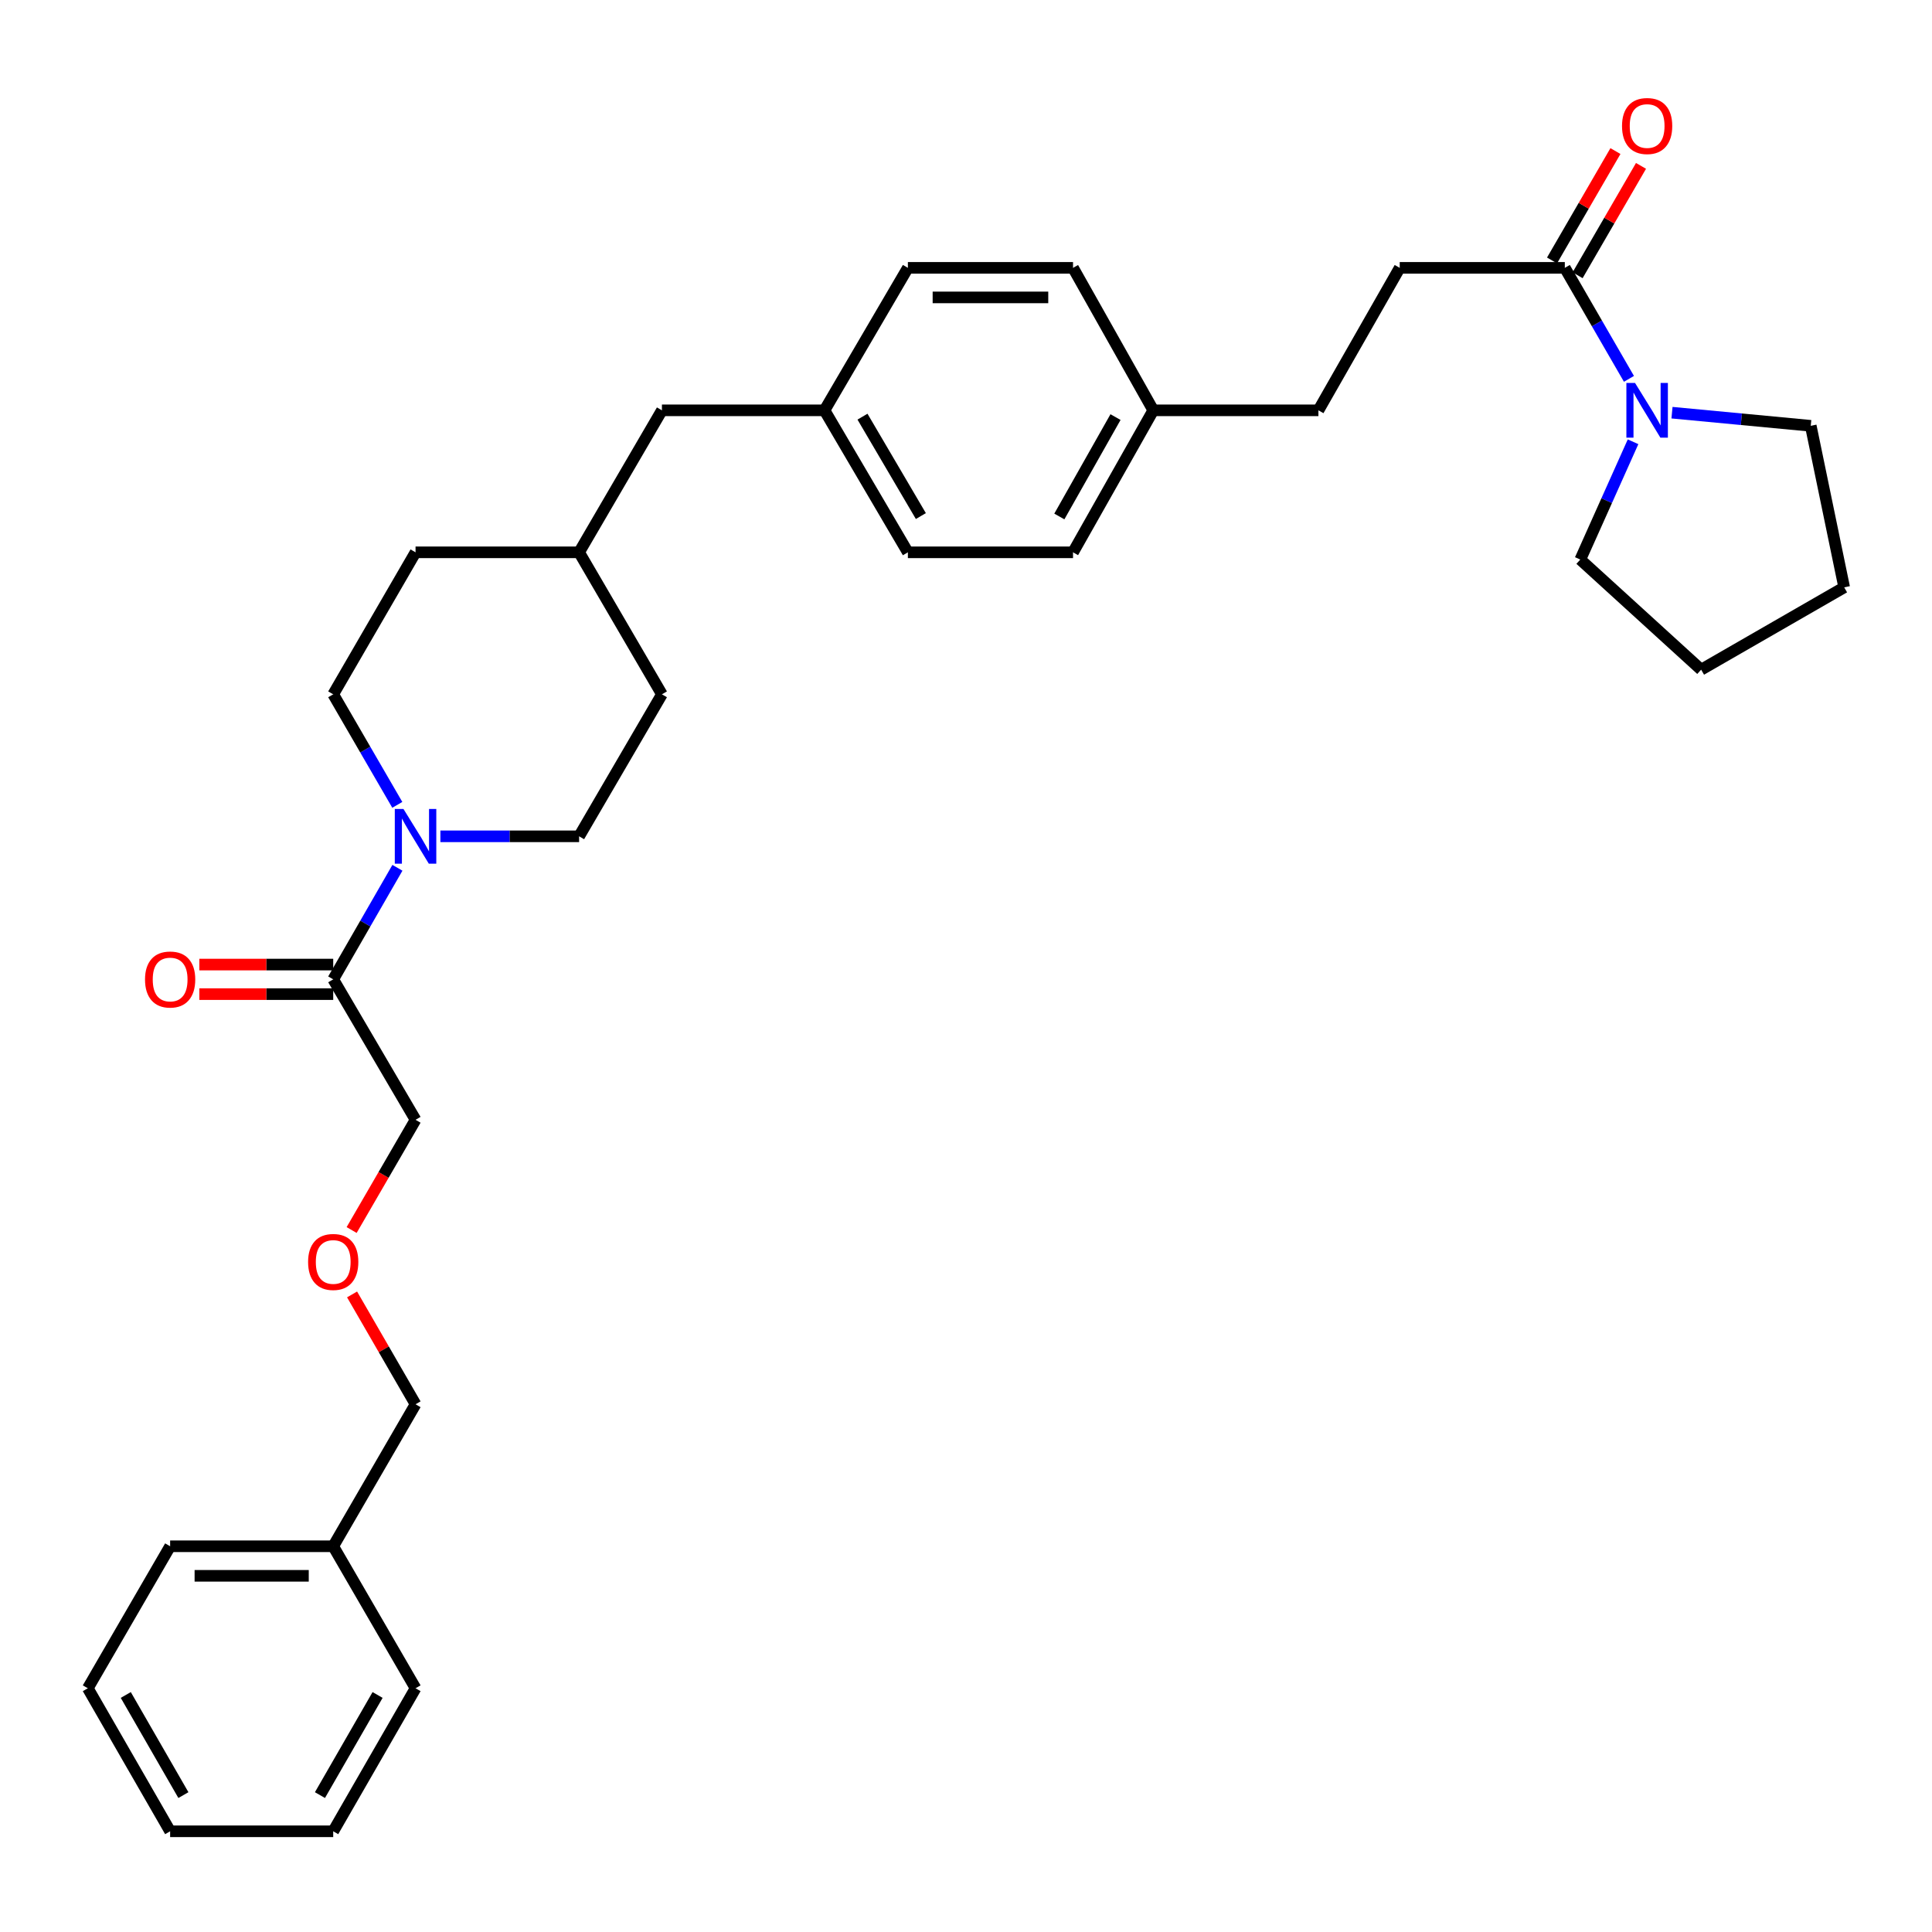 <?xml version='1.0' encoding='iso-8859-1'?>
<svg version='1.1' baseProfile='full'
              xmlns='http://www.w3.org/2000/svg'
                      xmlns:rdkit='http://www.rdkit.org/xml'
                      xmlns:xlink='http://www.w3.org/1999/xlink'
                  xml:space='preserve'
width='1000px' height='1000px' viewBox='0 0 1000 1000'>
<!-- END OF HEADER -->
<rect style='opacity:1.0;fill:#FFFFFF;stroke:none' width='1000' height='1000' x='0' y='0'> </rect>
<path class='bond-2' d='M 205.707,449.172 L 189.089,478.04' style='fill:none;fill-rule:evenodd;stroke:#0000FF;stroke-width:6px;stroke-linecap:butt;stroke-linejoin:miter;stroke-opacity:1' />
<path class='bond-2' d='M 189.089,478.04 L 172.471,506.908' style='fill:none;fill-rule:evenodd;stroke:#000000;stroke-width:6px;stroke-linecap:butt;stroke-linejoin:miter;stroke-opacity:1' />
<path class='bond-3' d='M 227.943,432.876 L 263.842,432.876' style='fill:none;fill-rule:evenodd;stroke:#0000FF;stroke-width:6px;stroke-linecap:butt;stroke-linejoin:miter;stroke-opacity:1' />
<path class='bond-3' d='M 263.842,432.876 L 299.742,432.876' style='fill:none;fill-rule:evenodd;stroke:#000000;stroke-width:6px;stroke-linecap:butt;stroke-linejoin:miter;stroke-opacity:1' />
<path class='bond-4' d='M 205.645,416.592 L 189.058,387.985' style='fill:none;fill-rule:evenodd;stroke:#0000FF;stroke-width:6px;stroke-linecap:butt;stroke-linejoin:miter;stroke-opacity:1' />
<path class='bond-4' d='M 189.058,387.985 L 172.471,359.379' style='fill:none;fill-rule:evenodd;stroke:#000000;stroke-width:6px;stroke-linecap:butt;stroke-linejoin:miter;stroke-opacity:1' />
<path class='bond-0' d='M 843.144,196.095 L 826.546,167.368' style='fill:none;fill-rule:evenodd;stroke:#0000FF;stroke-width:6px;stroke-linecap:butt;stroke-linejoin:miter;stroke-opacity:1' />
<path class='bond-0' d='M 826.546,167.368 L 809.947,138.641' style='fill:none;fill-rule:evenodd;stroke:#000000;stroke-width:6px;stroke-linecap:butt;stroke-linejoin:miter;stroke-opacity:1' />
<path class='bond-21' d='M 865.422,213.602 L 901.333,217' style='fill:none;fill-rule:evenodd;stroke:#0000FF;stroke-width:6px;stroke-linecap:butt;stroke-linejoin:miter;stroke-opacity:1' />
<path class='bond-21' d='M 901.333,217 L 937.244,220.398' style='fill:none;fill-rule:evenodd;stroke:#000000;stroke-width:6px;stroke-linecap:butt;stroke-linejoin:miter;stroke-opacity:1' />
<path class='bond-22' d='M 845.266,228.66 L 831.613,259.145' style='fill:none;fill-rule:evenodd;stroke:#0000FF;stroke-width:6px;stroke-linecap:butt;stroke-linejoin:miter;stroke-opacity:1' />
<path class='bond-22' d='M 831.613,259.145 L 817.961,289.629' style='fill:none;fill-rule:evenodd;stroke:#000000;stroke-width:6px;stroke-linecap:butt;stroke-linejoin:miter;stroke-opacity:1' />
<path class='bond-1' d='M 809.947,138.641 L 724.494,138.641' style='fill:none;fill-rule:evenodd;stroke:#000000;stroke-width:6px;stroke-linecap:butt;stroke-linejoin:miter;stroke-opacity:1' />
<path class='bond-5' d='M 816.564,142.477 L 832.974,114.17' style='fill:none;fill-rule:evenodd;stroke:#000000;stroke-width:6px;stroke-linecap:butt;stroke-linejoin:miter;stroke-opacity:1' />
<path class='bond-5' d='M 832.974,114.17 L 849.384,85.863' style='fill:none;fill-rule:evenodd;stroke:#FF0000;stroke-width:6px;stroke-linecap:butt;stroke-linejoin:miter;stroke-opacity:1' />
<path class='bond-5' d='M 803.331,134.805 L 819.741,106.498' style='fill:none;fill-rule:evenodd;stroke:#000000;stroke-width:6px;stroke-linecap:butt;stroke-linejoin:miter;stroke-opacity:1' />
<path class='bond-5' d='M 819.741,106.498 L 836.151,78.192' style='fill:none;fill-rule:evenodd;stroke:#FF0000;stroke-width:6px;stroke-linecap:butt;stroke-linejoin:miter;stroke-opacity:1' />
<path class='bond-6' d='M 172.471,499.26 L 137.822,499.26' style='fill:none;fill-rule:evenodd;stroke:#000000;stroke-width:6px;stroke-linecap:butt;stroke-linejoin:miter;stroke-opacity:1' />
<path class='bond-6' d='M 137.822,499.26 L 103.173,499.26' style='fill:none;fill-rule:evenodd;stroke:#FF0000;stroke-width:6px;stroke-linecap:butt;stroke-linejoin:miter;stroke-opacity:1' />
<path class='bond-6' d='M 172.471,514.556 L 137.822,514.556' style='fill:none;fill-rule:evenodd;stroke:#000000;stroke-width:6px;stroke-linecap:butt;stroke-linejoin:miter;stroke-opacity:1' />
<path class='bond-6' d='M 137.822,514.556 L 103.173,514.556' style='fill:none;fill-rule:evenodd;stroke:#FF0000;stroke-width:6px;stroke-linecap:butt;stroke-linejoin:miter;stroke-opacity:1' />
<path class='bond-16' d='M 172.471,506.908 L 215.087,579.607' style='fill:none;fill-rule:evenodd;stroke:#000000;stroke-width:6px;stroke-linecap:butt;stroke-linejoin:miter;stroke-opacity:1' />
<path class='bond-14' d='M 299.742,432.876 L 342.613,359.379' style='fill:none;fill-rule:evenodd;stroke:#000000;stroke-width:6px;stroke-linecap:butt;stroke-linejoin:miter;stroke-opacity:1' />
<path class='bond-13' d='M 172.471,359.379 L 215.087,285.882' style='fill:none;fill-rule:evenodd;stroke:#000000;stroke-width:6px;stroke-linecap:butt;stroke-linejoin:miter;stroke-opacity:1' />
<path class='bond-7' d='M 724.494,138.641 L 682.413,212.384' style='fill:none;fill-rule:evenodd;stroke:#000000;stroke-width:6px;stroke-linecap:butt;stroke-linejoin:miter;stroke-opacity:1' />
<path class='bond-8' d='M 426.758,212.384 L 342.613,212.384' style='fill:none;fill-rule:evenodd;stroke:#000000;stroke-width:6px;stroke-linecap:butt;stroke-linejoin:miter;stroke-opacity:1' />
<path class='bond-17' d='M 426.758,212.384 L 469.918,285.882' style='fill:none;fill-rule:evenodd;stroke:#000000;stroke-width:6px;stroke-linecap:butt;stroke-linejoin:miter;stroke-opacity:1' />
<path class='bond-17' d='M 446.422,215.663 L 476.634,267.111' style='fill:none;fill-rule:evenodd;stroke:#000000;stroke-width:6px;stroke-linecap:butt;stroke-linejoin:miter;stroke-opacity:1' />
<path class='bond-18' d='M 426.758,212.384 L 469.918,138.641' style='fill:none;fill-rule:evenodd;stroke:#000000;stroke-width:6px;stroke-linecap:butt;stroke-linejoin:miter;stroke-opacity:1' />
<path class='bond-9' d='M 596.934,212.384 L 555.397,138.641' style='fill:none;fill-rule:evenodd;stroke:#000000;stroke-width:6px;stroke-linecap:butt;stroke-linejoin:miter;stroke-opacity:1' />
<path class='bond-12' d='M 596.934,212.384 L 682.413,212.384' style='fill:none;fill-rule:evenodd;stroke:#000000;stroke-width:6px;stroke-linecap:butt;stroke-linejoin:miter;stroke-opacity:1' />
<path class='bond-33' d='M 596.934,212.384 L 555.397,285.882' style='fill:none;fill-rule:evenodd;stroke:#000000;stroke-width:6px;stroke-linecap:butt;stroke-linejoin:miter;stroke-opacity:1' />
<path class='bond-33' d='M 577.387,215.883 L 548.311,267.331' style='fill:none;fill-rule:evenodd;stroke:#000000;stroke-width:6px;stroke-linecap:butt;stroke-linejoin:miter;stroke-opacity:1' />
<path class='bond-10' d='M 182.005,636.66 L 198.546,608.133' style='fill:none;fill-rule:evenodd;stroke:#FF0000;stroke-width:6px;stroke-linecap:butt;stroke-linejoin:miter;stroke-opacity:1' />
<path class='bond-10' d='M 198.546,608.133 L 215.087,579.607' style='fill:none;fill-rule:evenodd;stroke:#000000;stroke-width:6px;stroke-linecap:butt;stroke-linejoin:miter;stroke-opacity:1' />
<path class='bond-24' d='M 182.231,669.993 L 198.659,698.42' style='fill:none;fill-rule:evenodd;stroke:#FF0000;stroke-width:6px;stroke-linecap:butt;stroke-linejoin:miter;stroke-opacity:1' />
<path class='bond-24' d='M 198.659,698.42 L 215.087,726.848' style='fill:none;fill-rule:evenodd;stroke:#000000;stroke-width:6px;stroke-linecap:butt;stroke-linejoin:miter;stroke-opacity:1' />
<path class='bond-11' d='M 342.613,212.384 L 299.742,285.882' style='fill:none;fill-rule:evenodd;stroke:#000000;stroke-width:6px;stroke-linecap:butt;stroke-linejoin:miter;stroke-opacity:1' />
<path class='bond-15' d='M 215.087,285.882 L 299.742,285.882' style='fill:none;fill-rule:evenodd;stroke:#000000;stroke-width:6px;stroke-linecap:butt;stroke-linejoin:miter;stroke-opacity:1' />
<path class='bond-32' d='M 342.613,359.379 L 299.742,285.882' style='fill:none;fill-rule:evenodd;stroke:#000000;stroke-width:6px;stroke-linecap:butt;stroke-linejoin:miter;stroke-opacity:1' />
<path class='bond-20' d='M 469.918,285.882 L 555.397,285.882' style='fill:none;fill-rule:evenodd;stroke:#000000;stroke-width:6px;stroke-linecap:butt;stroke-linejoin:miter;stroke-opacity:1' />
<path class='bond-19' d='M 469.918,138.641 L 555.397,138.641' style='fill:none;fill-rule:evenodd;stroke:#000000;stroke-width:6px;stroke-linecap:butt;stroke-linejoin:miter;stroke-opacity:1' />
<path class='bond-19' d='M 482.74,153.937 L 542.575,153.937' style='fill:none;fill-rule:evenodd;stroke:#000000;stroke-width:6px;stroke-linecap:butt;stroke-linejoin:miter;stroke-opacity:1' />
<path class='bond-28' d='M 937.244,220.398 L 954.545,304.007' style='fill:none;fill-rule:evenodd;stroke:#000000;stroke-width:6px;stroke-linecap:butt;stroke-linejoin:miter;stroke-opacity:1' />
<path class='bond-27' d='M 817.961,289.629 L 880.513,346.624' style='fill:none;fill-rule:evenodd;stroke:#000000;stroke-width:6px;stroke-linecap:butt;stroke-linejoin:miter;stroke-opacity:1' />
<path class='bond-23' d='M 172.471,800.345 L 215.087,726.848' style='fill:none;fill-rule:evenodd;stroke:#000000;stroke-width:6px;stroke-linecap:butt;stroke-linejoin:miter;stroke-opacity:1' />
<path class='bond-25' d='M 172.471,800.345 L 88.062,800.345' style='fill:none;fill-rule:evenodd;stroke:#000000;stroke-width:6px;stroke-linecap:butt;stroke-linejoin:miter;stroke-opacity:1' />
<path class='bond-25' d='M 159.809,815.641 L 100.724,815.641' style='fill:none;fill-rule:evenodd;stroke:#000000;stroke-width:6px;stroke-linecap:butt;stroke-linejoin:miter;stroke-opacity:1' />
<path class='bond-26' d='M 172.471,800.345 L 215.087,873.842' style='fill:none;fill-rule:evenodd;stroke:#000000;stroke-width:6px;stroke-linecap:butt;stroke-linejoin:miter;stroke-opacity:1' />
<path class='bond-29' d='M 88.062,800.345 L 45.455,873.842' style='fill:none;fill-rule:evenodd;stroke:#000000;stroke-width:6px;stroke-linecap:butt;stroke-linejoin:miter;stroke-opacity:1' />
<path class='bond-30' d='M 215.087,873.842 L 172.471,947.875' style='fill:none;fill-rule:evenodd;stroke:#000000;stroke-width:6px;stroke-linecap:butt;stroke-linejoin:miter;stroke-opacity:1' />
<path class='bond-30' d='M 195.438,877.316 L 165.607,929.139' style='fill:none;fill-rule:evenodd;stroke:#000000;stroke-width:6px;stroke-linecap:butt;stroke-linejoin:miter;stroke-opacity:1' />
<path class='bond-35' d='M 880.513,346.624 L 954.545,304.007' style='fill:none;fill-rule:evenodd;stroke:#000000;stroke-width:6px;stroke-linecap:butt;stroke-linejoin:miter;stroke-opacity:1' />
<path class='bond-34' d='M 45.455,873.842 L 88.062,947.875' style='fill:none;fill-rule:evenodd;stroke:#000000;stroke-width:6px;stroke-linecap:butt;stroke-linejoin:miter;stroke-opacity:1' />
<path class='bond-34' d='M 65.103,877.317 L 94.928,929.14' style='fill:none;fill-rule:evenodd;stroke:#000000;stroke-width:6px;stroke-linecap:butt;stroke-linejoin:miter;stroke-opacity:1' />
<path class='bond-31' d='M 172.471,947.875 L 88.062,947.875' style='fill:none;fill-rule:evenodd;stroke:#000000;stroke-width:6px;stroke-linecap:butt;stroke-linejoin:miter;stroke-opacity:1' />
<path  class='atom-0' d='M 208.827 418.716
L 218.107 433.716
Q 219.027 435.196, 220.507 437.876
Q 221.987 440.556, 222.067 440.716
L 222.067 418.716
L 225.827 418.716
L 225.827 447.036
L 221.947 447.036
L 211.987 430.636
Q 210.827 428.716, 209.587 426.516
Q 208.387 424.316, 208.027 423.636
L 208.027 447.036
L 204.347 447.036
L 204.347 418.716
L 208.827 418.716
' fill='#0000FF'/>
<path  class='atom-1' d='M 846.295 198.224
L 855.575 213.224
Q 856.495 214.704, 857.975 217.384
Q 859.455 220.064, 859.535 220.224
L 859.535 198.224
L 863.295 198.224
L 863.295 226.544
L 859.415 226.544
L 849.455 210.144
Q 848.295 208.224, 847.055 206.024
Q 845.855 203.824, 845.495 203.144
L 845.495 226.544
L 841.815 226.544
L 841.815 198.224
L 846.295 198.224
' fill='#0000FF'/>
<path  class='atom-6' d='M 839.555 65.224
Q 839.555 58.424, 842.915 54.624
Q 846.275 50.824, 852.555 50.824
Q 858.835 50.824, 862.195 54.624
Q 865.555 58.424, 865.555 65.224
Q 865.555 72.104, 862.155 76.024
Q 858.755 79.904, 852.555 79.904
Q 846.315 79.904, 842.915 76.024
Q 839.555 72.144, 839.555 65.224
M 852.555 76.704
Q 856.875 76.704, 859.195 73.824
Q 861.555 70.904, 861.555 65.224
Q 861.555 59.664, 859.195 56.864
Q 856.875 54.024, 852.555 54.024
Q 848.235 54.024, 845.875 56.824
Q 843.555 59.624, 843.555 65.224
Q 843.555 70.944, 845.875 73.824
Q 848.235 76.704, 852.555 76.704
' fill='#FF0000'/>
<path  class='atom-7' d='M 75.062 506.988
Q 75.062 500.188, 78.422 496.388
Q 81.782 492.588, 88.062 492.588
Q 94.342 492.588, 97.702 496.388
Q 101.062 500.188, 101.062 506.988
Q 101.062 513.868, 97.662 517.788
Q 94.262 521.668, 88.062 521.668
Q 81.822 521.668, 78.422 517.788
Q 75.062 513.908, 75.062 506.988
M 88.062 518.468
Q 92.382 518.468, 94.702 515.588
Q 97.062 512.668, 97.062 506.988
Q 97.062 501.428, 94.702 498.628
Q 92.382 495.788, 88.062 495.788
Q 83.742 495.788, 81.382 498.588
Q 79.062 501.388, 79.062 506.988
Q 79.062 512.708, 81.382 515.588
Q 83.742 518.468, 88.062 518.468
' fill='#FF0000'/>
<path  class='atom-11' d='M 159.471 653.184
Q 159.471 646.384, 162.831 642.584
Q 166.191 638.784, 172.471 638.784
Q 178.751 638.784, 182.111 642.584
Q 185.471 646.384, 185.471 653.184
Q 185.471 660.064, 182.071 663.984
Q 178.671 667.864, 172.471 667.864
Q 166.231 667.864, 162.831 663.984
Q 159.471 660.104, 159.471 653.184
M 172.471 664.664
Q 176.791 664.664, 179.111 661.784
Q 181.471 658.864, 181.471 653.184
Q 181.471 647.624, 179.111 644.824
Q 176.791 641.984, 172.471 641.984
Q 168.151 641.984, 165.791 644.784
Q 163.471 647.584, 163.471 653.184
Q 163.471 658.904, 165.791 661.784
Q 168.151 664.664, 172.471 664.664
' fill='#FF0000'/>
</svg>
